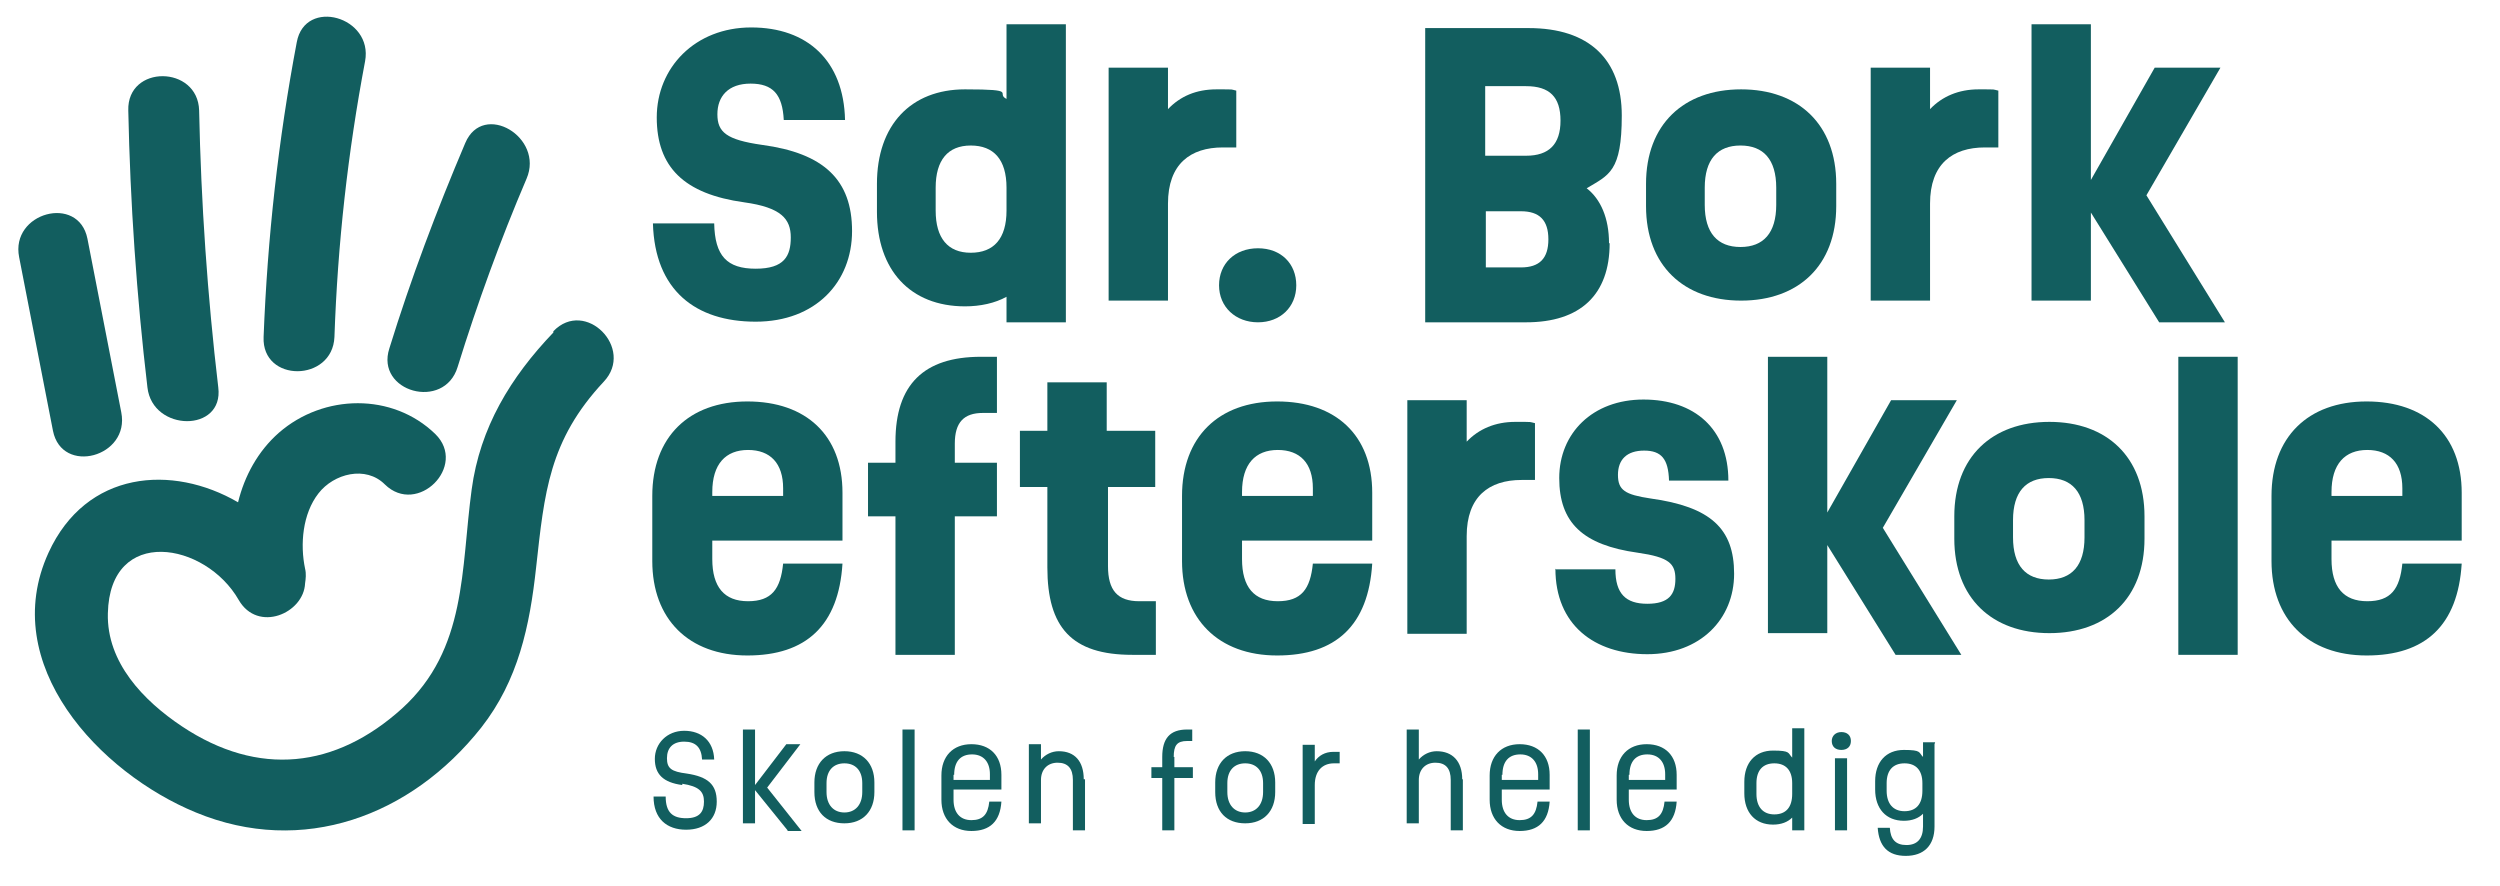 <?xml version="1.0" encoding="UTF-8"?>
<svg xmlns="http://www.w3.org/2000/svg" version="1.1" viewBox="0 0 391.7 138.8">
  <defs>
    <style>
      .cls-1 {
        fill: #125e5f;
      }
    </style>
  </defs>
  <!-- Generator: Adobe Illustrator 28.7.6, SVG Export Plug-In . SVG Version: 1.2.0 Build 188)  -->
  <g>
    <g id="Lag_1">
      <path class="cls-1" d="M116.6,31.7c-9.4-1.3-13.7-5.5-13.7-13.3s6-14.1,14.8-14.1,14.5,5.2,14.7,14.5h-9.6c-.2-4-1.7-5.7-5.2-5.7s-5.2,2-5.2,4.8,1.4,4,7,4.8c9.7,1.3,14.1,5.5,14.1,13.5s-5.7,14.2-15.1,14.2-15.8-4.9-16.1-15.4h9.6c.1,5.1,2,7.1,6.5,7.1s5.5-2,5.5-4.9-1.5-4.7-7.3-5.5h0Z"/>
      <path class="cls-1" d="M167,3.8v46.7h-9.3v-4c-1.8,1-4.1,1.5-6.5,1.5-8.6,0-13.8-5.7-13.8-14.8v-4.4c0-9.2,5.3-14.8,13.8-14.8s4.7.6,6.5,1.5V3.8h9.3ZM157.7,33v-3.6c0-4.4-2-6.6-5.6-6.6s-5.5,2.3-5.5,6.6v3.6c0,4.3,1.9,6.6,5.5,6.6s5.6-2.2,5.6-6.6Z"/>
      <path class="cls-1" d="M193.7,14.2v8.9h-2.1c-5.1,0-8.6,2.6-8.6,8.8v15.2h-9.3V10.6h9.3v6.5c1.9-2,4.4-3.1,7.6-3.1s2.1,0,3.1.2h0Z"/>
      <path class="cls-1" d="M191,44.7c0-3.4,2.5-5.8,6.1-5.8s6,2.4,6,5.8-2.5,5.8-6,5.8-6.1-2.4-6.1-5.8Z"/>
      <path class="cls-1" d="M252.2,38.1c0,8.1-4.6,12.4-13.1,12.4h-15.8V4.4h16.2c9.5,0,14.6,4.9,14.6,13.7s-2,9.3-5.5,11.4c2.2,1.7,3.5,4.7,3.5,8.6h0ZM244.5,18.9c0-3.7-1.7-5.4-5.4-5.4h-6.4v10.9h6.4c3.6,0,5.4-1.8,5.4-5.5ZM242.6,37.5c0-3-1.4-4.4-4.3-4.4h-5.5v8.8h5.5c2.9,0,4.3-1.4,4.3-4.4Z"/>
      <path class="cls-1" d="M257.9,32.3v-3.5c0-9.3,5.9-14.8,14.9-14.8s14.9,5.5,14.9,14.8v3.5c0,9.3-5.9,14.8-14.9,14.8s-14.9-5.5-14.9-14.8ZM278.3,32.1v-2.7c0-4.4-2-6.6-5.6-6.6s-5.6,2.2-5.6,6.6v2.7c0,4.4,2,6.6,5.6,6.6s5.6-2.2,5.6-6.6Z"/>
      <path class="cls-1" d="M313.1,14.2v8.9h-2.1c-5.1,0-8.6,2.6-8.6,8.8v15.2h-9.3V10.6h9.3v6.5c1.9-2,4.5-3.1,7.6-3.1s2.1,0,3.1.2h0Z"/>
      <path class="cls-1" d="M338.3,50.5l-10.7-17.2v13.8h-9.3V3.8h9.3v24.4l10-17.6h10.3l-11.6,20,12.3,19.9h-10.3Z"/>
      <path class="cls-1" d="M111.6,84.6v3c0,4.4,1.9,6.6,5.6,6.6s5.1-1.9,5.5-5.9h9.3c-.6,9.7-5.7,14.4-14.9,14.4s-14.9-5.7-14.9-14.8v-10.2c0-9.2,5.7-14.8,14.9-14.8s14.9,5.3,14.9,14.3v7.5h-20.4ZM111.6,77.1v.6h11.1v-1.2c0-3.9-2-6-5.5-6s-5.6,2.2-5.6,6.6Z"/>
      <path class="cls-1" d="M149.6,69.5v3h6.6v8.4h-6.6v21.7h-9.3v-21.7h-4.3v-8.4h4.3v-3.3c0-8.9,4.4-13.3,13.4-13.3h2.5v8.8h-2.2c-3,0-4.4,1.5-4.4,4.8h0Z"/>
      <path class="cls-1" d="M173.6,76.3v12.4c0,3.8,1.5,5.5,4.9,5.5h2.6v8.4h-3.7c-9.5,0-13.3-4.3-13.3-13.7v-12.6h-4.3v-8.8h4.3v-7.6h9.3v7.6h7.6v8.8h-7.6,0Z"/>
      <path class="cls-1" d="M194.6,84.6v3c0,4.4,1.9,6.6,5.6,6.6s5.1-1.9,5.5-5.9h9.3c-.6,9.7-5.7,14.4-14.9,14.4s-14.9-5.7-14.9-14.8v-10.2c0-9.2,5.7-14.8,14.9-14.8s14.9,5.3,14.9,14.3v7.5h-20.4,0ZM194.6,77.1v.6h11.1v-1.2c0-3.9-2-6-5.5-6s-5.6,2.2-5.6,6.6Z"/>
      <path class="cls-1" d="M240.5,66.3v8.9h-2.1c-5.1,0-8.6,2.6-8.6,8.8v15.3h-9.3v-36.6h9.3v6.5c1.9-2,4.5-3.1,7.6-3.1s2.1,0,3.1.2h0Z"/>
      <path class="cls-1" d="M243.8,89.2h9.3c0,3.8,1.6,5.4,5,5.4s4.4-1.5,4.4-3.9-1-3.4-5.9-4.1c-8.6-1.2-12.3-4.7-12.3-11.7s5.2-12.3,13.2-12.3,13.3,4.6,13.3,12.7h-9.3c-.1-3.4-1.2-4.7-3.9-4.7s-4.1,1.4-4.1,3.8,1.1,3.1,5.1,3.7c9.4,1.3,13.1,4.7,13.1,11.8s-5.3,12.6-13.6,12.6-14.4-4.6-14.4-13.4h0Z"/>
      <path class="cls-1" d="M297,102.6l-10.7-17.2v13.8h-9.3v-43.3h9.3v24.4l10-17.6h10.3l-11.6,20,12.3,19.9h-10.3Z"/>
      <path class="cls-1" d="M306.2,84.4v-3.5c0-9.3,5.9-14.8,14.9-14.8s14.9,5.5,14.9,14.8v3.5c0,9.3-5.9,14.8-14.9,14.8s-14.9-5.5-14.9-14.8ZM326.6,84.2v-2.7c0-4.4-2-6.6-5.6-6.6s-5.6,2.2-5.6,6.6v2.7c0,4.4,2,6.6,5.6,6.6s5.6-2.2,5.6-6.6Z"/>
      <path class="cls-1" d="M341.3,55.9h9.3v46.7h-9.3v-46.7Z"/>
      <path class="cls-1" d="M365.3,84.6v3c0,4.4,1.9,6.6,5.6,6.6s5.1-1.9,5.5-5.9h9.3c-.6,9.7-5.7,14.4-14.9,14.4s-14.9-5.7-14.9-14.8v-10.2c0-9.2,5.7-14.8,14.9-14.8s14.9,5.3,14.9,14.3v7.5h-20.4ZM365.3,77.1v.6h11.1v-1.2c0-3.9-2-6-5.5-6s-5.6,2.2-5.6,6.6Z"/>
      <path class="cls-1" d="M106.9,123c-3-.4-4.3-1.7-4.3-4.1s1.9-4.4,4.6-4.4,4.6,1.6,4.7,4.5h-1.9c-.1-1.9-1-2.8-2.8-2.8s-2.7,1-2.7,2.6.7,2.1,3.1,2.4c3.3.5,4.7,1.7,4.7,4.4s-1.8,4.4-4.8,4.4-5.1-1.7-5.1-5.2h1.9c0,2.5,1.1,3.4,3.2,3.4s2.8-1,2.8-2.6-.8-2.4-3.4-2.8h0Z"/>
      <path class="cls-1" d="M123.4,130.1l-5.1-6.3v5.2h-1.9v-14.7h1.9v8.7l4.9-6.4h2.2l-5.2,6.8,5.4,6.8h-2.2,0Z"/>
      <path class="cls-1" d="M127.6,124.1v-1.5c0-3,1.8-4.9,4.7-4.9s4.7,1.9,4.7,4.9v1.5c0,3-1.8,4.9-4.7,4.9s-4.7-1.8-4.7-4.9ZM135.1,124.1v-1.4c0-2-1.1-3.1-2.8-3.1s-2.8,1.1-2.8,3.1v1.4c0,2,1.1,3.2,2.8,3.2s2.8-1.2,2.8-3.2Z"/>
      <path class="cls-1" d="M141.4,114.3h1.9v15.8h-1.9v-15.8Z"/>
      <path class="cls-1" d="M149.4,123.7v1.6c0,2,1,3.2,2.8,3.2s2.6-.9,2.8-2.9h1.9c-.2,3.1-1.8,4.6-4.7,4.6s-4.7-1.9-4.7-4.9v-3.8c0-3,1.8-4.9,4.7-4.9s4.7,1.8,4.7,4.8v2.3h-7.5,0ZM149.4,121.4v.8h5.7v-.9c0-1.9-1-3.1-2.8-3.1s-2.8,1.1-2.8,3.2h0Z"/>
      <path class="cls-1" d="M170,122.1v8h-1.9v-7.9c0-1.8-.8-2.7-2.4-2.7s-2.6,1.1-2.6,2.7v6.8h-1.9v-12.4h1.9v2.4c.7-.8,1.7-1.3,2.8-1.3,2.5,0,3.9,1.6,3.9,4.4h0Z"/>
      <path class="cls-1" d="M184,118.6v1.6h2.9v1.7h-2.9v8.2h-1.9v-8.2h-1.7v-1.7h1.7v-1.6c0-2.9,1.2-4.3,3.9-4.3h.8v1.8h-.8c-1.6,0-2.1.7-2.1,2.5h0Z"/>
      <path class="cls-1" d="M190.4,124.1v-1.5c0-3,1.8-4.9,4.7-4.9s4.7,1.9,4.7,4.9v1.5c0,3-1.8,4.9-4.7,4.9s-4.7-1.8-4.7-4.9ZM197.9,124.1v-1.4c0-2-1.1-3.1-2.8-3.1s-2.8,1.1-2.8,3.1v1.4c0,2,1.1,3.2,2.8,3.2s2.8-1.2,2.8-3.2Z"/>
      <path class="cls-1" d="M209.9,117.8v1.8h-.9c-1.8,0-3,1.2-3,3.4v6.1h-1.9v-12.4h1.9v2.6c.6-.9,1.6-1.5,2.9-1.5s.8,0,1,0h0Z"/>
      <path class="cls-1" d="M229.2,122.1v8h-1.9v-7.9c0-1.8-.8-2.7-2.4-2.7s-2.6,1.1-2.6,2.7v6.8h-1.9v-14.7h1.9v4.7c.7-.8,1.7-1.3,2.8-1.3,2.5,0,4,1.6,4,4.4h0Z"/>
      <path class="cls-1" d="M235.3,123.7v1.6c0,2,1,3.2,2.8,3.2s2.6-.9,2.8-2.9h1.9c-.2,3.1-1.8,4.6-4.7,4.6s-4.7-1.9-4.7-4.9v-3.8c0-3,1.8-4.9,4.7-4.9s4.7,1.8,4.7,4.8v2.3h-7.5,0ZM235.3,121.4v.8h5.7v-.9c0-1.9-1-3.1-2.8-3.1s-2.8,1.1-2.8,3.2h0Z"/>
      <path class="cls-1" d="M247.2,114.3h1.9v15.8h-1.9v-15.8Z"/>
      <path class="cls-1" d="M255.2,123.7v1.6c0,2,1,3.2,2.8,3.2s2.6-.9,2.8-2.9h1.9c-.2,3.1-1.8,4.6-4.7,4.6s-4.7-1.9-4.7-4.9v-3.8c0-3,1.8-4.9,4.7-4.9s4.7,1.8,4.7,4.8v2.3h-7.5,0ZM255.2,121.4v.8h5.7v-.9c0-1.9-1-3.1-2.8-3.1s-2.8,1.1-2.8,3.2h0Z"/>
      <path class="cls-1" d="M282.7,114.3v15.8h-1.9v-2c-.7.7-1.7,1.1-3,1.1-2.8,0-4.5-1.9-4.5-4.9v-1.8c0-3,1.7-4.9,4.5-4.9s2.3.4,3,1.1v-4.6h1.9ZM280.8,124.4v-1.7c0-2-1-3.1-2.8-3.1s-2.8,1.1-2.8,3.1v1.7c0,2,1,3.2,2.8,3.2s2.8-1.1,2.8-3.2Z"/>
      <path class="cls-1" d="M287,116.1c0-.8.6-1.4,1.5-1.4s1.5.5,1.5,1.4-.6,1.4-1.5,1.4-1.5-.5-1.5-1.4ZM287.5,118.8h1.9v11.3h-1.9v-11.3Z"/>
      <path class="cls-1" d="M303.1,116.6v12.9c0,3-1.7,4.6-4.5,4.6s-4.2-1.5-4.4-4.4h1.9c.1,1.8.9,2.7,2.6,2.7s2.6-1,2.6-2.9v-2c-.7.7-1.7,1.1-3,1.1-2.8,0-4.5-1.9-4.5-4.9v-1.3c0-3,1.7-4.9,4.5-4.9s2.3.4,3,1.1v-2.3h1.9,0ZM301.2,123.9v-1.2c0-2-1-3.1-2.8-3.1s-2.8,1.1-2.8,3.1v1.2c0,2,1,3.2,2.8,3.2s2.8-1.1,2.8-3.2Z"/>
      <path class="cls-1" d="M19,64.6c-1.8-9.1-3.5-18.1-5.3-27.2-1.4-7-12.1-4.1-10.7,2.9,1.8,9.1,3.5,18.1,5.3,27.2,1.4,7,12.1,4.1,10.7-2.9Z"/>
      <path class="cls-1" d="M34.2,60.7c-1.7-14.4-2.7-28.9-3-43.4-.2-7.1-11.3-7.2-11.1,0,.3,14.5,1.3,29,3,43.4.8,7,12,7.1,11.1,0Z"/>
      <path class="cls-1" d="M52.4,52.8c.5-14.6,2.1-28.9,4.8-43.2,1.3-7-9.4-10-10.7-3-2.9,15.3-4.6,30.7-5.2,46.2-.3,7.2,10.8,7.1,11.1,0Z"/>
      <path class="cls-1" d="M71.7,57.5c3.1-10,6.7-19.9,10.8-29.5,2.8-6.5-6.8-12.2-9.6-5.6-4.5,10.6-8.5,21.2-11.9,32.2-2.2,6.8,8.6,9.8,10.7,2.9h0Z"/>
      <path class="cls-1" d="M86.7,52.1c-6.7,7-11.5,14.9-12.8,24.6-1.7,12.5-.7,25-10.9,34.3-10.4,9.4-22.5,10.8-34.5,2.8-6-4-11.8-10-11.6-17.7.3-13.8,15.3-11.2,20.5-2.1,3,5.2,10.2,2.1,10.4-2.6.1-.7.2-1.5,0-2.3-.8-3.8-.4-8.6,2.1-11.8,2.4-3.1,7.4-4.4,10.4-1.4,5.1,5,13-2.9,7.9-7.9-6.7-6.5-17.5-6.3-24.5-.2-3.3,2.9-5.4,6.8-6.4,10.9-10.3-6-23.8-5-29.7,7.9-8,17.5,8,34.5,23.1,40.7,16.7,6.9,33.7.6,44.7-13.3,5.8-7.4,7.6-15.9,8.6-25.1,1.3-11.7,2-19.9,10.6-29.1,4.9-5.2-2.9-13.1-7.9-7.9h0Z"/>
    </g>
  </g>
</svg>